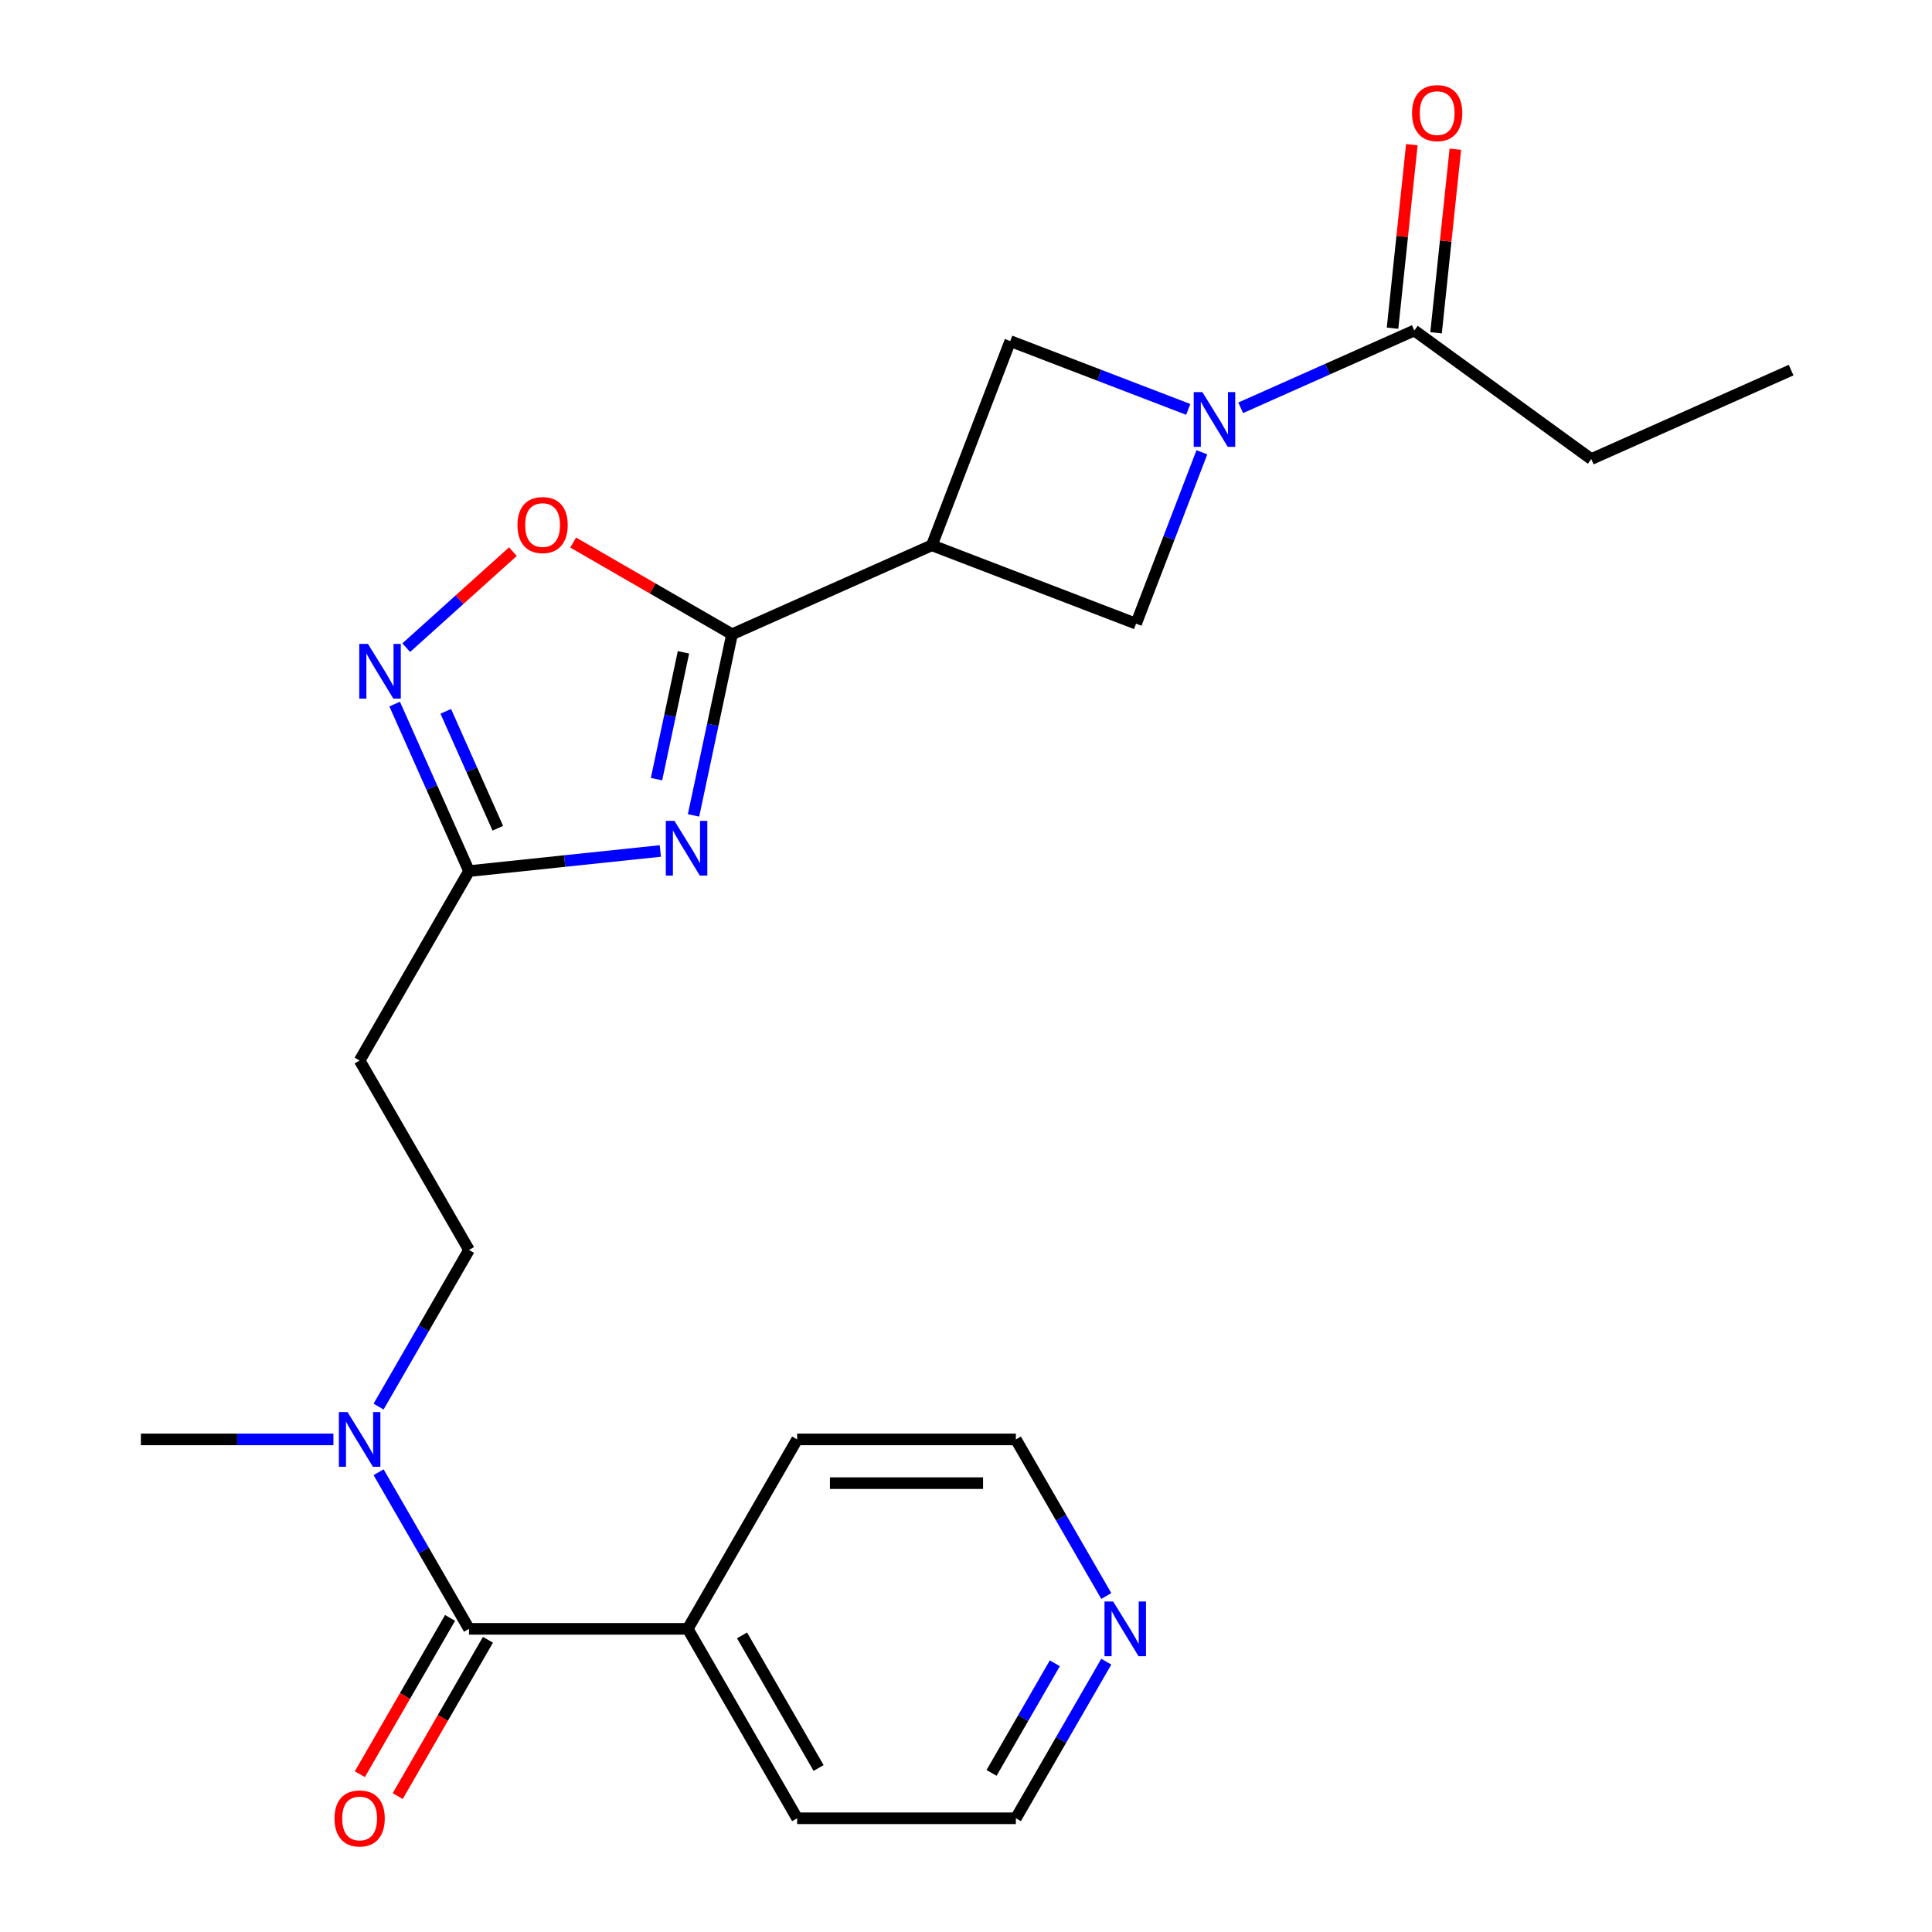<?xml version='1.0' encoding='iso-8859-1'?>
<svg version='1.1' baseProfile='full'
              xmlns='http://www.w3.org/2000/svg'
                      xmlns:rdkit='http://www.rdkit.org/xml'
                      xmlns:xlink='http://www.w3.org/1999/xlink'
                  xml:space='preserve'
width='1000px' height='1000px' viewBox='0 0 1000 1000'>
<!-- END OF HEADER -->
<rect style='opacity:1.0;fill:#FFFFFF;stroke:none' width='1000' height='1000' x='0' y='0'> </rect>
<path class='bond-0' d='M 358.971,422.049 L 368.936,375.171' style='fill:none;fill-rule:evenodd;stroke:#0000FF;stroke-width:6px;stroke-linecap:butt;stroke-linejoin:miter;stroke-opacity:1' />
<path class='bond-0' d='M 368.936,375.171 L 378.9,328.292' style='fill:none;fill-rule:evenodd;stroke:#000000;stroke-width:6px;stroke-linecap:butt;stroke-linejoin:miter;stroke-opacity:1' />
<path class='bond-0' d='M 339.811,403.278 L 346.786,370.463' style='fill:none;fill-rule:evenodd;stroke:#0000FF;stroke-width:6px;stroke-linecap:butt;stroke-linejoin:miter;stroke-opacity:1' />
<path class='bond-0' d='M 346.786,370.463 L 353.761,337.648' style='fill:none;fill-rule:evenodd;stroke:#000000;stroke-width:6px;stroke-linecap:butt;stroke-linejoin:miter;stroke-opacity:1' />
<path class='bond-4' d='M 341.789,440.466 L 292.274,445.67' style='fill:none;fill-rule:evenodd;stroke:#0000FF;stroke-width:6px;stroke-linecap:butt;stroke-linejoin:miter;stroke-opacity:1' />
<path class='bond-4' d='M 292.274,445.67 L 242.759,450.875' style='fill:none;fill-rule:evenodd;stroke:#000000;stroke-width:6px;stroke-linecap:butt;stroke-linejoin:miter;stroke-opacity:1' />
<path class='bond-2' d='M 378.9,328.292 L 482.333,282.241' style='fill:none;fill-rule:evenodd;stroke:#000000;stroke-width:6px;stroke-linecap:butt;stroke-linejoin:miter;stroke-opacity:1' />
<path class='bond-5' d='M 378.9,328.292 L 337.789,304.557' style='fill:none;fill-rule:evenodd;stroke:#000000;stroke-width:6px;stroke-linecap:butt;stroke-linejoin:miter;stroke-opacity:1' />
<path class='bond-5' d='M 337.789,304.557 L 296.678,280.821' style='fill:none;fill-rule:evenodd;stroke:#FF0000;stroke-width:6px;stroke-linecap:butt;stroke-linejoin:miter;stroke-opacity:1' />
<path class='bond-1' d='M 622.087,234.105 L 605.061,278.461' style='fill:none;fill-rule:evenodd;stroke:#0000FF;stroke-width:6px;stroke-linecap:butt;stroke-linejoin:miter;stroke-opacity:1' />
<path class='bond-1' d='M 605.061,278.461 L 588.034,322.816' style='fill:none;fill-rule:evenodd;stroke:#000000;stroke-width:6px;stroke-linecap:butt;stroke-linejoin:miter;stroke-opacity:1' />
<path class='bond-9' d='M 642.18,211.073 L 687.111,191.068' style='fill:none;fill-rule:evenodd;stroke:#0000FF;stroke-width:6px;stroke-linecap:butt;stroke-linejoin:miter;stroke-opacity:1' />
<path class='bond-9' d='M 687.111,191.068 L 732.042,171.063' style='fill:none;fill-rule:evenodd;stroke:#000000;stroke-width:6px;stroke-linecap:butt;stroke-linejoin:miter;stroke-opacity:1' />
<path class='bond-25' d='M 615.039,211.905 L 568.973,194.223' style='fill:none;fill-rule:evenodd;stroke:#0000FF;stroke-width:6px;stroke-linecap:butt;stroke-linejoin:miter;stroke-opacity:1' />
<path class='bond-25' d='M 568.973,194.223 L 522.908,176.54' style='fill:none;fill-rule:evenodd;stroke:#000000;stroke-width:6px;stroke-linecap:butt;stroke-linejoin:miter;stroke-opacity:1' />
<path class='bond-7' d='M 482.333,282.241 L 522.908,176.54' style='fill:none;fill-rule:evenodd;stroke:#000000;stroke-width:6px;stroke-linecap:butt;stroke-linejoin:miter;stroke-opacity:1' />
<path class='bond-8' d='M 482.333,282.241 L 588.034,322.816' style='fill:none;fill-rule:evenodd;stroke:#000000;stroke-width:6px;stroke-linecap:butt;stroke-linejoin:miter;stroke-opacity:1' />
<path class='bond-3' d='M 204.272,364.432 L 223.515,407.653' style='fill:none;fill-rule:evenodd;stroke:#0000FF;stroke-width:6px;stroke-linecap:butt;stroke-linejoin:miter;stroke-opacity:1' />
<path class='bond-3' d='M 223.515,407.653 L 242.759,450.875' style='fill:none;fill-rule:evenodd;stroke:#000000;stroke-width:6px;stroke-linecap:butt;stroke-linejoin:miter;stroke-opacity:1' />
<path class='bond-3' d='M 230.732,368.188 L 244.202,398.443' style='fill:none;fill-rule:evenodd;stroke:#0000FF;stroke-width:6px;stroke-linecap:butt;stroke-linejoin:miter;stroke-opacity:1' />
<path class='bond-3' d='M 244.202,398.443 L 257.672,428.698' style='fill:none;fill-rule:evenodd;stroke:#000000;stroke-width:6px;stroke-linecap:butt;stroke-linejoin:miter;stroke-opacity:1' />
<path class='bond-24' d='M 210.278,335.223 L 237.876,310.374' style='fill:none;fill-rule:evenodd;stroke:#0000FF;stroke-width:6px;stroke-linecap:butt;stroke-linejoin:miter;stroke-opacity:1' />
<path class='bond-24' d='M 237.876,310.374 L 265.473,285.525' style='fill:none;fill-rule:evenodd;stroke:#FF0000;stroke-width:6px;stroke-linecap:butt;stroke-linejoin:miter;stroke-opacity:1' />
<path class='bond-10' d='M 242.759,450.875 L 186.148,548.927' style='fill:none;fill-rule:evenodd;stroke:#000000;stroke-width:6px;stroke-linecap:butt;stroke-linejoin:miter;stroke-opacity:1' />
<path class='bond-6' d='M 242.759,843.086 L 219.358,802.554' style='fill:none;fill-rule:evenodd;stroke:#000000;stroke-width:6px;stroke-linecap:butt;stroke-linejoin:miter;stroke-opacity:1' />
<path class='bond-6' d='M 219.358,802.554 L 195.957,762.023' style='fill:none;fill-rule:evenodd;stroke:#0000FF;stroke-width:6px;stroke-linecap:butt;stroke-linejoin:miter;stroke-opacity:1' />
<path class='bond-12' d='M 232.953,837.424 L 209.599,877.876' style='fill:none;fill-rule:evenodd;stroke:#000000;stroke-width:6px;stroke-linecap:butt;stroke-linejoin:miter;stroke-opacity:1' />
<path class='bond-12' d='M 209.599,877.876 L 186.245,918.327' style='fill:none;fill-rule:evenodd;stroke:#FF0000;stroke-width:6px;stroke-linecap:butt;stroke-linejoin:miter;stroke-opacity:1' />
<path class='bond-12' d='M 252.564,848.747 L 229.21,889.198' style='fill:none;fill-rule:evenodd;stroke:#000000;stroke-width:6px;stroke-linecap:butt;stroke-linejoin:miter;stroke-opacity:1' />
<path class='bond-12' d='M 229.21,889.198 L 205.855,929.649' style='fill:none;fill-rule:evenodd;stroke:#FF0000;stroke-width:6px;stroke-linecap:butt;stroke-linejoin:miter;stroke-opacity:1' />
<path class='bond-14' d='M 242.759,843.086 L 355.98,843.086' style='fill:none;fill-rule:evenodd;stroke:#000000;stroke-width:6px;stroke-linecap:butt;stroke-linejoin:miter;stroke-opacity:1' />
<path class='bond-15' d='M 743.303,172.247 L 748.296,124.741' style='fill:none;fill-rule:evenodd;stroke:#000000;stroke-width:6px;stroke-linecap:butt;stroke-linejoin:miter;stroke-opacity:1' />
<path class='bond-15' d='M 748.296,124.741 L 753.289,77.236' style='fill:none;fill-rule:evenodd;stroke:#FF0000;stroke-width:6px;stroke-linecap:butt;stroke-linejoin:miter;stroke-opacity:1' />
<path class='bond-15' d='M 720.782,169.88 L 725.775,122.374' style='fill:none;fill-rule:evenodd;stroke:#000000;stroke-width:6px;stroke-linecap:butt;stroke-linejoin:miter;stroke-opacity:1' />
<path class='bond-15' d='M 725.775,122.374 L 730.768,74.869' style='fill:none;fill-rule:evenodd;stroke:#FF0000;stroke-width:6px;stroke-linecap:butt;stroke-linejoin:miter;stroke-opacity:1' />
<path class='bond-17' d='M 732.042,171.063 L 823.641,237.613' style='fill:none;fill-rule:evenodd;stroke:#000000;stroke-width:6px;stroke-linecap:butt;stroke-linejoin:miter;stroke-opacity:1' />
<path class='bond-13' d='M 186.148,548.927 L 242.759,646.98' style='fill:none;fill-rule:evenodd;stroke:#000000;stroke-width:6px;stroke-linecap:butt;stroke-linejoin:miter;stroke-opacity:1' />
<path class='bond-11' d='M 195.957,728.042 L 219.358,687.511' style='fill:none;fill-rule:evenodd;stroke:#0000FF;stroke-width:6px;stroke-linecap:butt;stroke-linejoin:miter;stroke-opacity:1' />
<path class='bond-11' d='M 219.358,687.511 L 242.759,646.98' style='fill:none;fill-rule:evenodd;stroke:#000000;stroke-width:6px;stroke-linecap:butt;stroke-linejoin:miter;stroke-opacity:1' />
<path class='bond-18' d='M 172.577,745.033 L 122.752,745.033' style='fill:none;fill-rule:evenodd;stroke:#0000FF;stroke-width:6px;stroke-linecap:butt;stroke-linejoin:miter;stroke-opacity:1' />
<path class='bond-18' d='M 122.752,745.033 L 72.926,745.033' style='fill:none;fill-rule:evenodd;stroke:#000000;stroke-width:6px;stroke-linecap:butt;stroke-linejoin:miter;stroke-opacity:1' />
<path class='bond-21' d='M 355.98,843.086 L 412.591,745.033' style='fill:none;fill-rule:evenodd;stroke:#000000;stroke-width:6px;stroke-linecap:butt;stroke-linejoin:miter;stroke-opacity:1' />
<path class='bond-22' d='M 355.98,843.086 L 412.591,941.138' style='fill:none;fill-rule:evenodd;stroke:#000000;stroke-width:6px;stroke-linecap:butt;stroke-linejoin:miter;stroke-opacity:1' />
<path class='bond-22' d='M 384.082,846.471 L 423.71,915.108' style='fill:none;fill-rule:evenodd;stroke:#000000;stroke-width:6px;stroke-linecap:butt;stroke-linejoin:miter;stroke-opacity:1' />
<path class='bond-16' d='M 572.614,860.076 L 549.213,900.607' style='fill:none;fill-rule:evenodd;stroke:#0000FF;stroke-width:6px;stroke-linecap:butt;stroke-linejoin:miter;stroke-opacity:1' />
<path class='bond-16' d='M 549.213,900.607 L 525.813,941.138' style='fill:none;fill-rule:evenodd;stroke:#000000;stroke-width:6px;stroke-linecap:butt;stroke-linejoin:miter;stroke-opacity:1' />
<path class='bond-16' d='M 545.983,860.913 L 529.603,889.285' style='fill:none;fill-rule:evenodd;stroke:#0000FF;stroke-width:6px;stroke-linecap:butt;stroke-linejoin:miter;stroke-opacity:1' />
<path class='bond-16' d='M 529.603,889.285 L 513.222,917.657' style='fill:none;fill-rule:evenodd;stroke:#000000;stroke-width:6px;stroke-linecap:butt;stroke-linejoin:miter;stroke-opacity:1' />
<path class='bond-26' d='M 572.614,826.095 L 549.213,785.564' style='fill:none;fill-rule:evenodd;stroke:#0000FF;stroke-width:6px;stroke-linecap:butt;stroke-linejoin:miter;stroke-opacity:1' />
<path class='bond-26' d='M 549.213,785.564 L 525.813,745.033' style='fill:none;fill-rule:evenodd;stroke:#000000;stroke-width:6px;stroke-linecap:butt;stroke-linejoin:miter;stroke-opacity:1' />
<path class='bond-23' d='M 823.641,237.613 L 927.074,191.562' style='fill:none;fill-rule:evenodd;stroke:#000000;stroke-width:6px;stroke-linecap:butt;stroke-linejoin:miter;stroke-opacity:1' />
<path class='bond-19' d='M 525.813,941.138 L 412.591,941.138' style='fill:none;fill-rule:evenodd;stroke:#000000;stroke-width:6px;stroke-linecap:butt;stroke-linejoin:miter;stroke-opacity:1' />
<path class='bond-20' d='M 525.813,745.033 L 412.591,745.033' style='fill:none;fill-rule:evenodd;stroke:#000000;stroke-width:6px;stroke-linecap:butt;stroke-linejoin:miter;stroke-opacity:1' />
<path class='bond-20' d='M 508.829,767.677 L 429.574,767.677' style='fill:none;fill-rule:evenodd;stroke:#000000;stroke-width:6px;stroke-linecap:butt;stroke-linejoin:miter;stroke-opacity:1' />
<path  class='atom-0' d='M 349.1 424.88
L 358.38 439.88
Q 359.3 441.36, 360.78 444.04
Q 362.26 446.72, 362.34 446.88
L 362.34 424.88
L 366.1 424.88
L 366.1 453.2
L 362.22 453.2
L 352.26 436.8
Q 351.1 434.88, 349.86 432.68
Q 348.66 430.48, 348.3 429.8
L 348.3 453.2
L 344.62 453.2
L 344.62 424.88
L 349.1 424.88
' fill='#0000FF'/>
<path  class='atom-2' d='M 622.349 202.955
L 631.629 217.955
Q 632.549 219.435, 634.029 222.115
Q 635.509 224.795, 635.589 224.955
L 635.589 202.955
L 639.349 202.955
L 639.349 231.275
L 635.469 231.275
L 625.509 214.875
Q 624.349 212.955, 623.109 210.755
Q 621.909 208.555, 621.549 207.875
L 621.549 231.275
L 617.869 231.275
L 617.869 202.955
L 622.349 202.955
' fill='#0000FF'/>
<path  class='atom-4' d='M 190.447 333.282
L 199.727 348.282
Q 200.647 349.762, 202.127 352.442
Q 203.607 355.122, 203.687 355.282
L 203.687 333.282
L 207.447 333.282
L 207.447 361.602
L 203.567 361.602
L 193.607 345.202
Q 192.447 343.282, 191.207 341.082
Q 190.007 338.882, 189.647 338.202
L 189.647 361.602
L 185.967 361.602
L 185.967 333.282
L 190.447 333.282
' fill='#0000FF'/>
<path  class='atom-6' d='M 267.847 271.762
Q 267.847 264.962, 271.207 261.162
Q 274.567 257.362, 280.847 257.362
Q 287.127 257.362, 290.487 261.162
Q 293.847 264.962, 293.847 271.762
Q 293.847 278.642, 290.447 282.562
Q 287.047 286.442, 280.847 286.442
Q 274.607 286.442, 271.207 282.562
Q 267.847 278.682, 267.847 271.762
M 280.847 283.242
Q 285.167 283.242, 287.487 280.362
Q 289.847 277.442, 289.847 271.762
Q 289.847 266.202, 287.487 263.402
Q 285.167 260.562, 280.847 260.562
Q 276.527 260.562, 274.167 263.362
Q 271.847 266.162, 271.847 271.762
Q 271.847 277.482, 274.167 280.362
Q 276.527 283.242, 280.847 283.242
' fill='#FF0000'/>
<path  class='atom-12' d='M 179.888 730.873
L 189.168 745.873
Q 190.088 747.353, 191.568 750.033
Q 193.048 752.713, 193.128 752.873
L 193.128 730.873
L 196.888 730.873
L 196.888 759.193
L 193.008 759.193
L 183.048 742.793
Q 181.888 740.873, 180.648 738.673
Q 179.448 736.473, 179.088 735.793
L 179.088 759.193
L 175.408 759.193
L 175.408 730.873
L 179.888 730.873
' fill='#0000FF'/>
<path  class='atom-13' d='M 173.148 941.218
Q 173.148 934.418, 176.508 930.618
Q 179.868 926.818, 186.148 926.818
Q 192.428 926.818, 195.788 930.618
Q 199.148 934.418, 199.148 941.218
Q 199.148 948.098, 195.748 952.018
Q 192.348 955.898, 186.148 955.898
Q 179.908 955.898, 176.508 952.018
Q 173.148 948.138, 173.148 941.218
M 186.148 952.698
Q 190.468 952.698, 192.788 949.818
Q 195.148 946.898, 195.148 941.218
Q 195.148 935.658, 192.788 932.858
Q 190.468 930.018, 186.148 930.018
Q 181.828 930.018, 179.468 932.818
Q 177.148 935.618, 177.148 941.218
Q 177.148 946.938, 179.468 949.818
Q 181.828 952.698, 186.148 952.698
' fill='#FF0000'/>
<path  class='atom-16' d='M 730.877 58.542
Q 730.877 51.742, 734.237 47.942
Q 737.597 44.142, 743.877 44.142
Q 750.157 44.142, 753.517 47.942
Q 756.877 51.742, 756.877 58.542
Q 756.877 65.422, 753.477 69.342
Q 750.077 73.222, 743.877 73.222
Q 737.637 73.222, 734.237 69.342
Q 730.877 65.462, 730.877 58.542
M 743.877 70.022
Q 748.197 70.022, 750.517 67.142
Q 752.877 64.222, 752.877 58.542
Q 752.877 52.982, 750.517 50.182
Q 748.197 47.342, 743.877 47.342
Q 739.557 47.342, 737.197 50.142
Q 734.877 52.942, 734.877 58.542
Q 734.877 64.262, 737.197 67.142
Q 739.557 70.022, 743.877 70.022
' fill='#FF0000'/>
<path  class='atom-17' d='M 576.163 828.926
L 585.443 843.926
Q 586.363 845.406, 587.843 848.086
Q 589.323 850.766, 589.403 850.926
L 589.403 828.926
L 593.163 828.926
L 593.163 857.246
L 589.283 857.246
L 579.323 840.846
Q 578.163 838.926, 576.923 836.726
Q 575.723 834.526, 575.363 833.846
L 575.363 857.246
L 571.683 857.246
L 571.683 828.926
L 576.163 828.926
' fill='#0000FF'/>
</svg>
